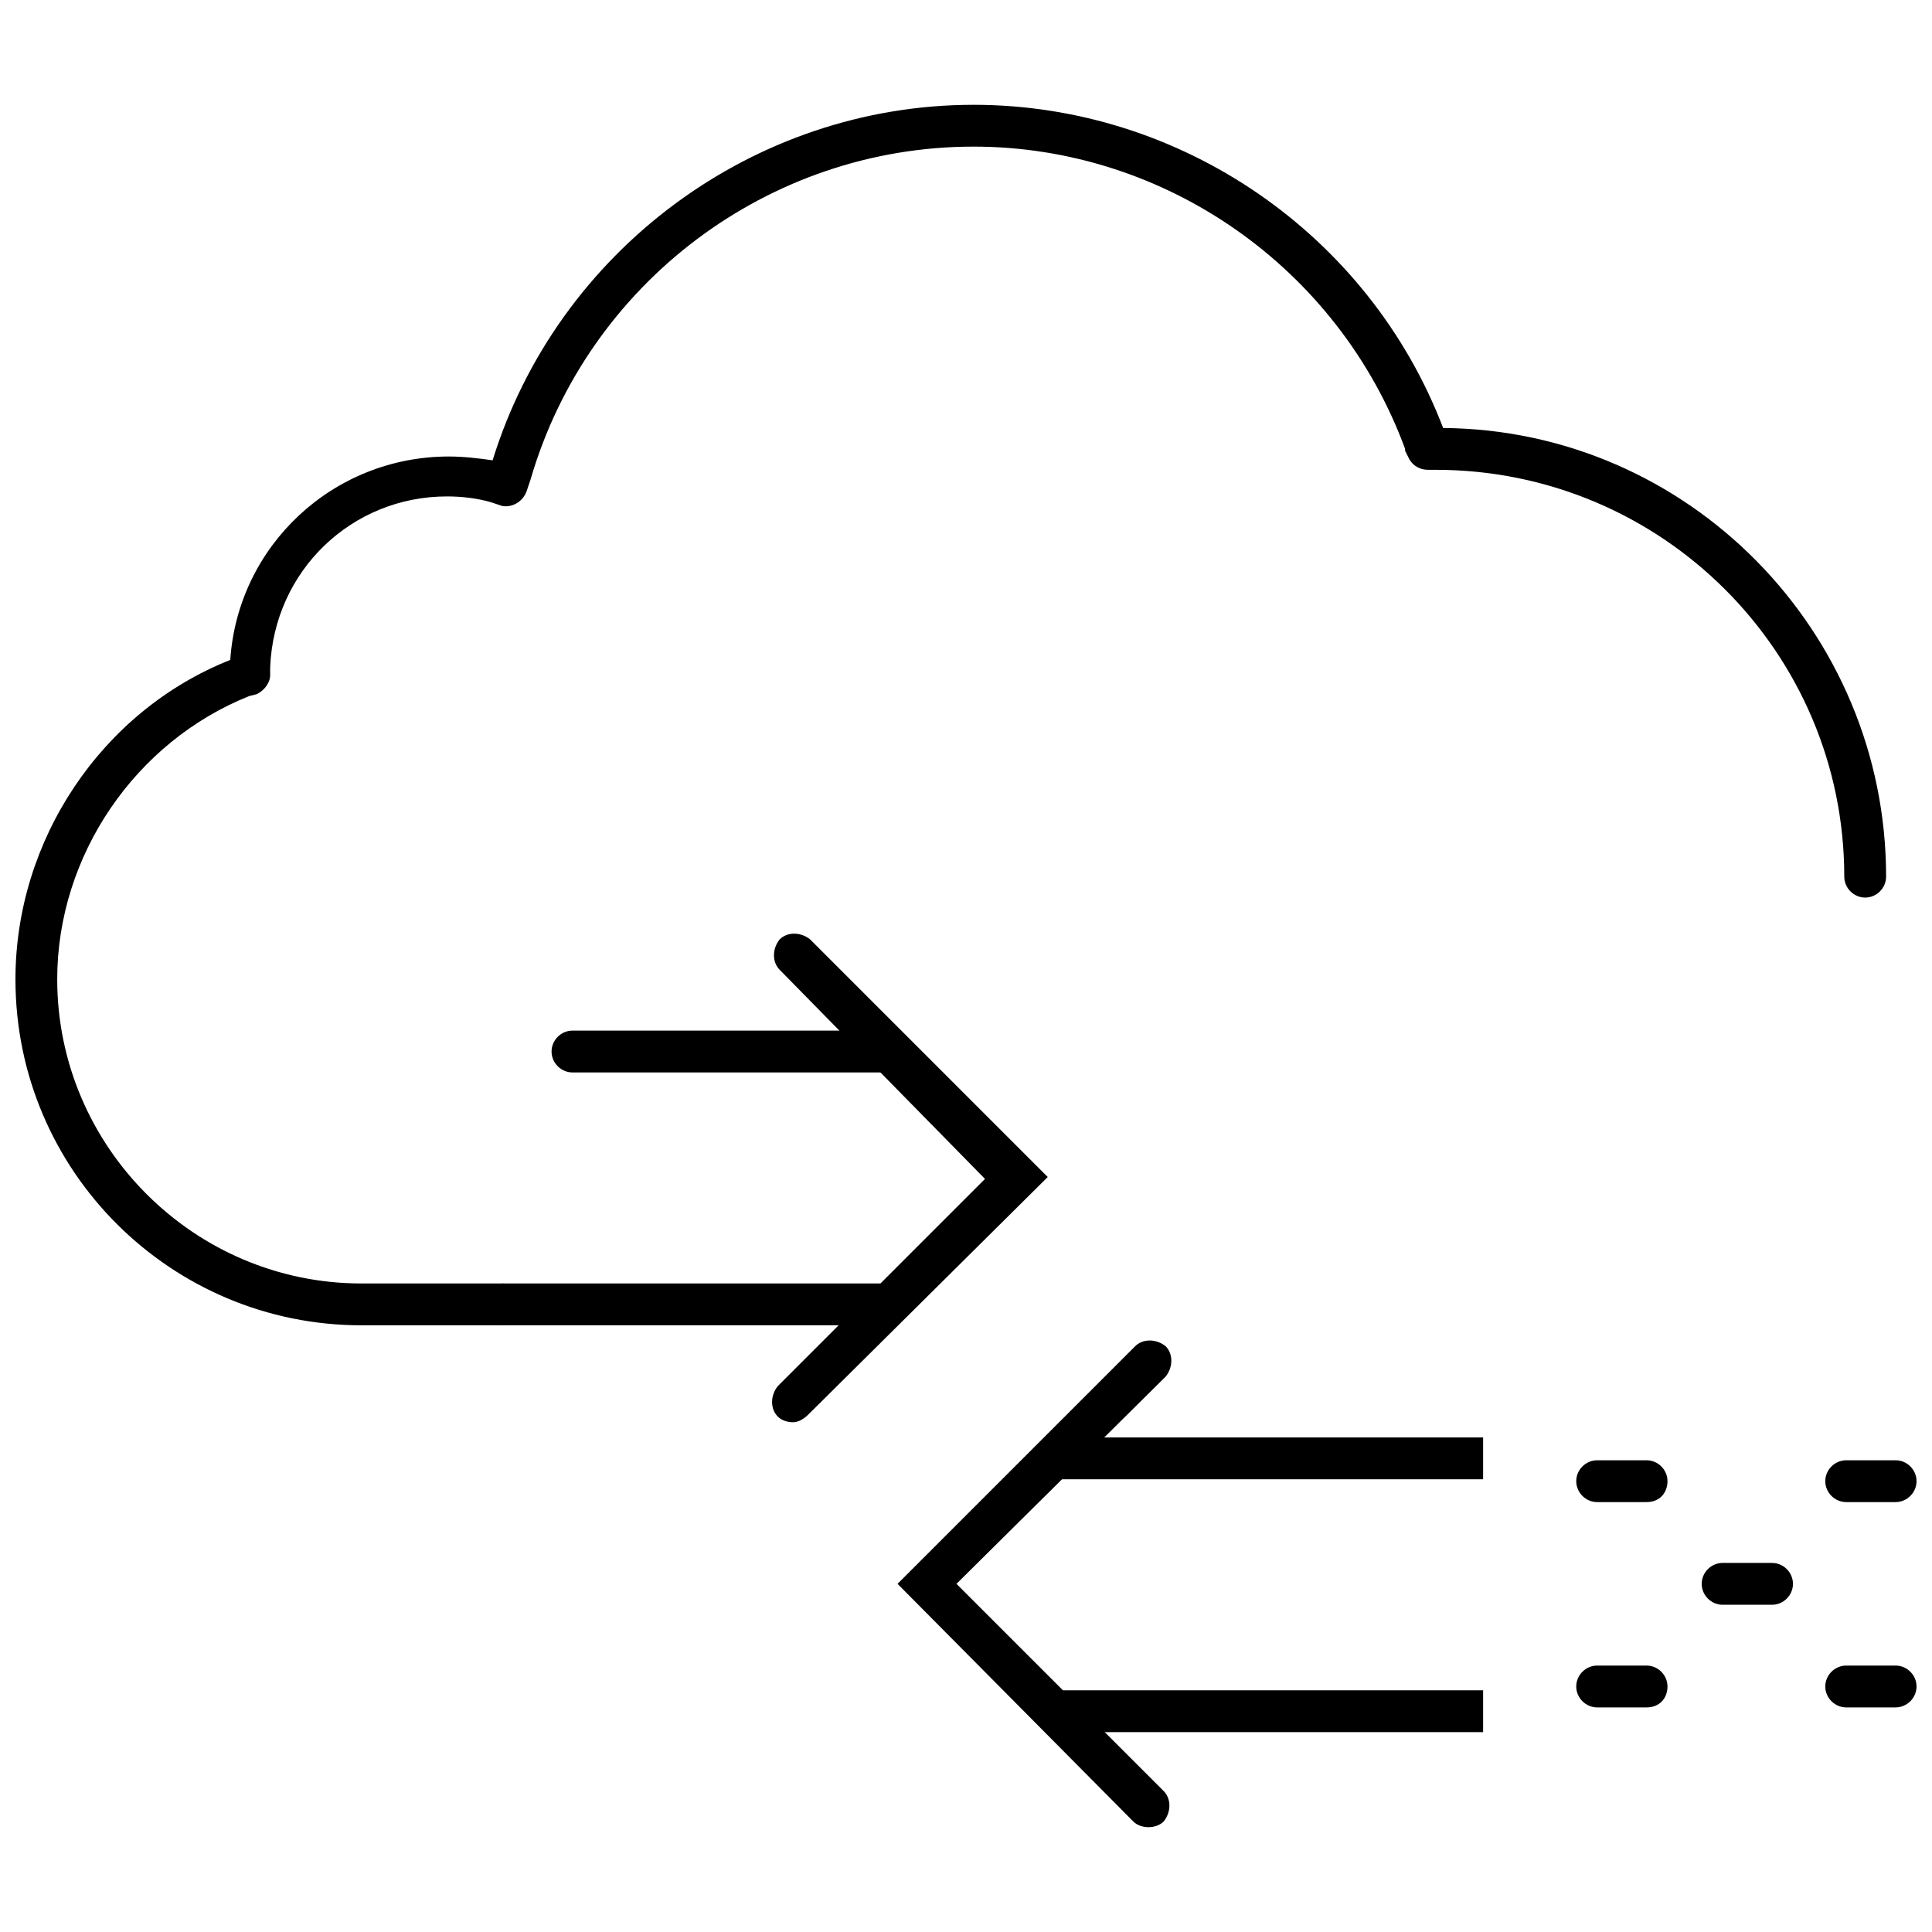 <?xml version="1.0" encoding="UTF-8"?>
<!-- Uploaded to: SVG Repo, www.svgrepo.com, Generator: SVG Repo Mixer Tools -->
<svg width="800px" height="800px" version="1.1" viewBox="144 144 512 512" xmlns="http://www.w3.org/2000/svg">
 <defs>
  <clipPath id="c">
   <path d="m148.09 171h495.91v325h-495.91z"/>
  </clipPath>
  <clipPath id="b">
   <path d="m627 530h24.902v13h-24.902z"/>
  </clipPath>
  <clipPath id="a">
   <path d="m627 585h24.902v12h-24.902z"/>
  </clipPath>
 </defs>
 <path d="m277.07 484.13h103.79v11.082h-103.79z"/>
 <path d="m379.85 428.21h-84.137c-3.023 0-5.543-2.519-5.543-5.543 0-3.023 2.519-5.543 5.543-5.543l84.137 0.004c3.023 0 5.543 2.519 5.543 5.543-0.004 3.019-2.523 5.539-5.543 5.539z"/>
 <path d="m354.15 520.91c-1.512 0-3.023-0.504-4.031-1.512-2.016-2.016-2.016-5.543 0-8.062l54.914-54.914-54.41-55.418c-2.016-2.016-2.016-5.543 0-8.062 2.016-2.016 5.543-2.016 8.062 0l62.977 62.977-63.48 62.977c-1.008 1.008-2.519 2.016-4.031 2.016z"/>
 <path d="m422.17 591.95h114.87v11.082h-114.87z"/>
 <path d="m422.17 524.94h114.87v11.082h-114.87z"/>
 <path d="m448.36 628.22c-1.512 0-3.023-0.504-4.031-1.512l-62.469-62.973 62.977-62.977c2.016-2.016 5.543-2.016 8.062 0 2.016 2.016 2.016 5.543 0 8.062l-55.422 54.914 54.914 54.914c2.016 2.016 2.016 5.543 0 8.062-1.008 1.004-2.519 1.508-4.031 1.508z"/>
 <g clip-path="url(#c)">
  <path d="m277.07 495.22h-37.281c-50.383 0-91.695-40.809-91.695-91.695 0-36.777 22.672-71.039 56.93-84.641 2.016-30.23 27.207-53.906 57.938-53.906 4.031 0 8.062 0.504 11.586 1.008 17.129-55.418 69.023-94.211 127.46-94.211 54.914 0 104.79 34.258 124.44 85.648 64.992 0.504 117.39 53.906 117.39 118.9 0 3.023-2.519 5.543-5.543 5.543-3.023 0-5.543-2.519-5.543-5.543 0-59.449-48.367-107.82-108.32-107.82h-2.016c-2.016 0-4.031-1.008-5.039-3.023l-1.008-2.016v-0.504c-17.629-47.859-63.477-80.105-114.36-80.105-54.41 0-102.27 36.273-117.39 88.168l-1.012 3.023c-1.008 3.023-4.031 4.535-6.551 4.031l-3.019-1.008c-3.527-1.008-7.559-1.512-11.586-1.512-25.191 0-45.848 19.648-46.855 45.344v2.016c0 2.016-1.512 4.031-3.527 5.039l-2.016 0.504c-30.23 12.09-50.887 42.316-50.887 75.062 0 44.336 36.273 80.609 80.609 80.609h37.281c3.023 0 5.543 2.519 5.543 5.543 0 3.023-2.516 5.543-5.539 5.543z"/>
 </g>
 <path d="m580.36 542.07h-13.098c-3.023 0-5.543-2.519-5.543-5.543s2.519-5.543 5.543-5.543h13.098c3.023 0 5.543 2.519 5.543 5.543-0.004 3.023-2.016 5.543-5.543 5.543z"/>
 <path d="m580.36 596.48h-13.098c-3.023 0-5.543-2.519-5.543-5.543 0-3.023 2.519-5.543 5.543-5.543h13.098c3.023 0 5.543 2.519 5.543 5.543-0.004 3.023-2.016 5.543-5.543 5.543z"/>
 <path d="m613.61 569.28h-13.098c-3.023 0-5.543-2.519-5.543-5.543s2.519-5.543 5.543-5.543h13.098c3.023 0 5.543 2.519 5.543 5.543s-2.519 5.543-5.543 5.543z"/>
 <g clip-path="url(#b)">
  <path d="m646.36 542.07h-13.098c-3.023 0-5.543-2.519-5.543-5.543s2.519-5.543 5.543-5.543h13.098c3.023 0 5.543 2.519 5.543 5.543-0.004 3.023-2.523 5.543-5.543 5.543z"/>
 </g>
 <g clip-path="url(#a)">
  <path d="m646.36 596.48h-13.098c-3.023 0-5.543-2.519-5.543-5.543 0-3.023 2.519-5.543 5.543-5.543h13.098c3.023 0 5.543 2.519 5.543 5.543-0.004 3.023-2.523 5.543-5.543 5.543z"/>
 </g>
</svg>